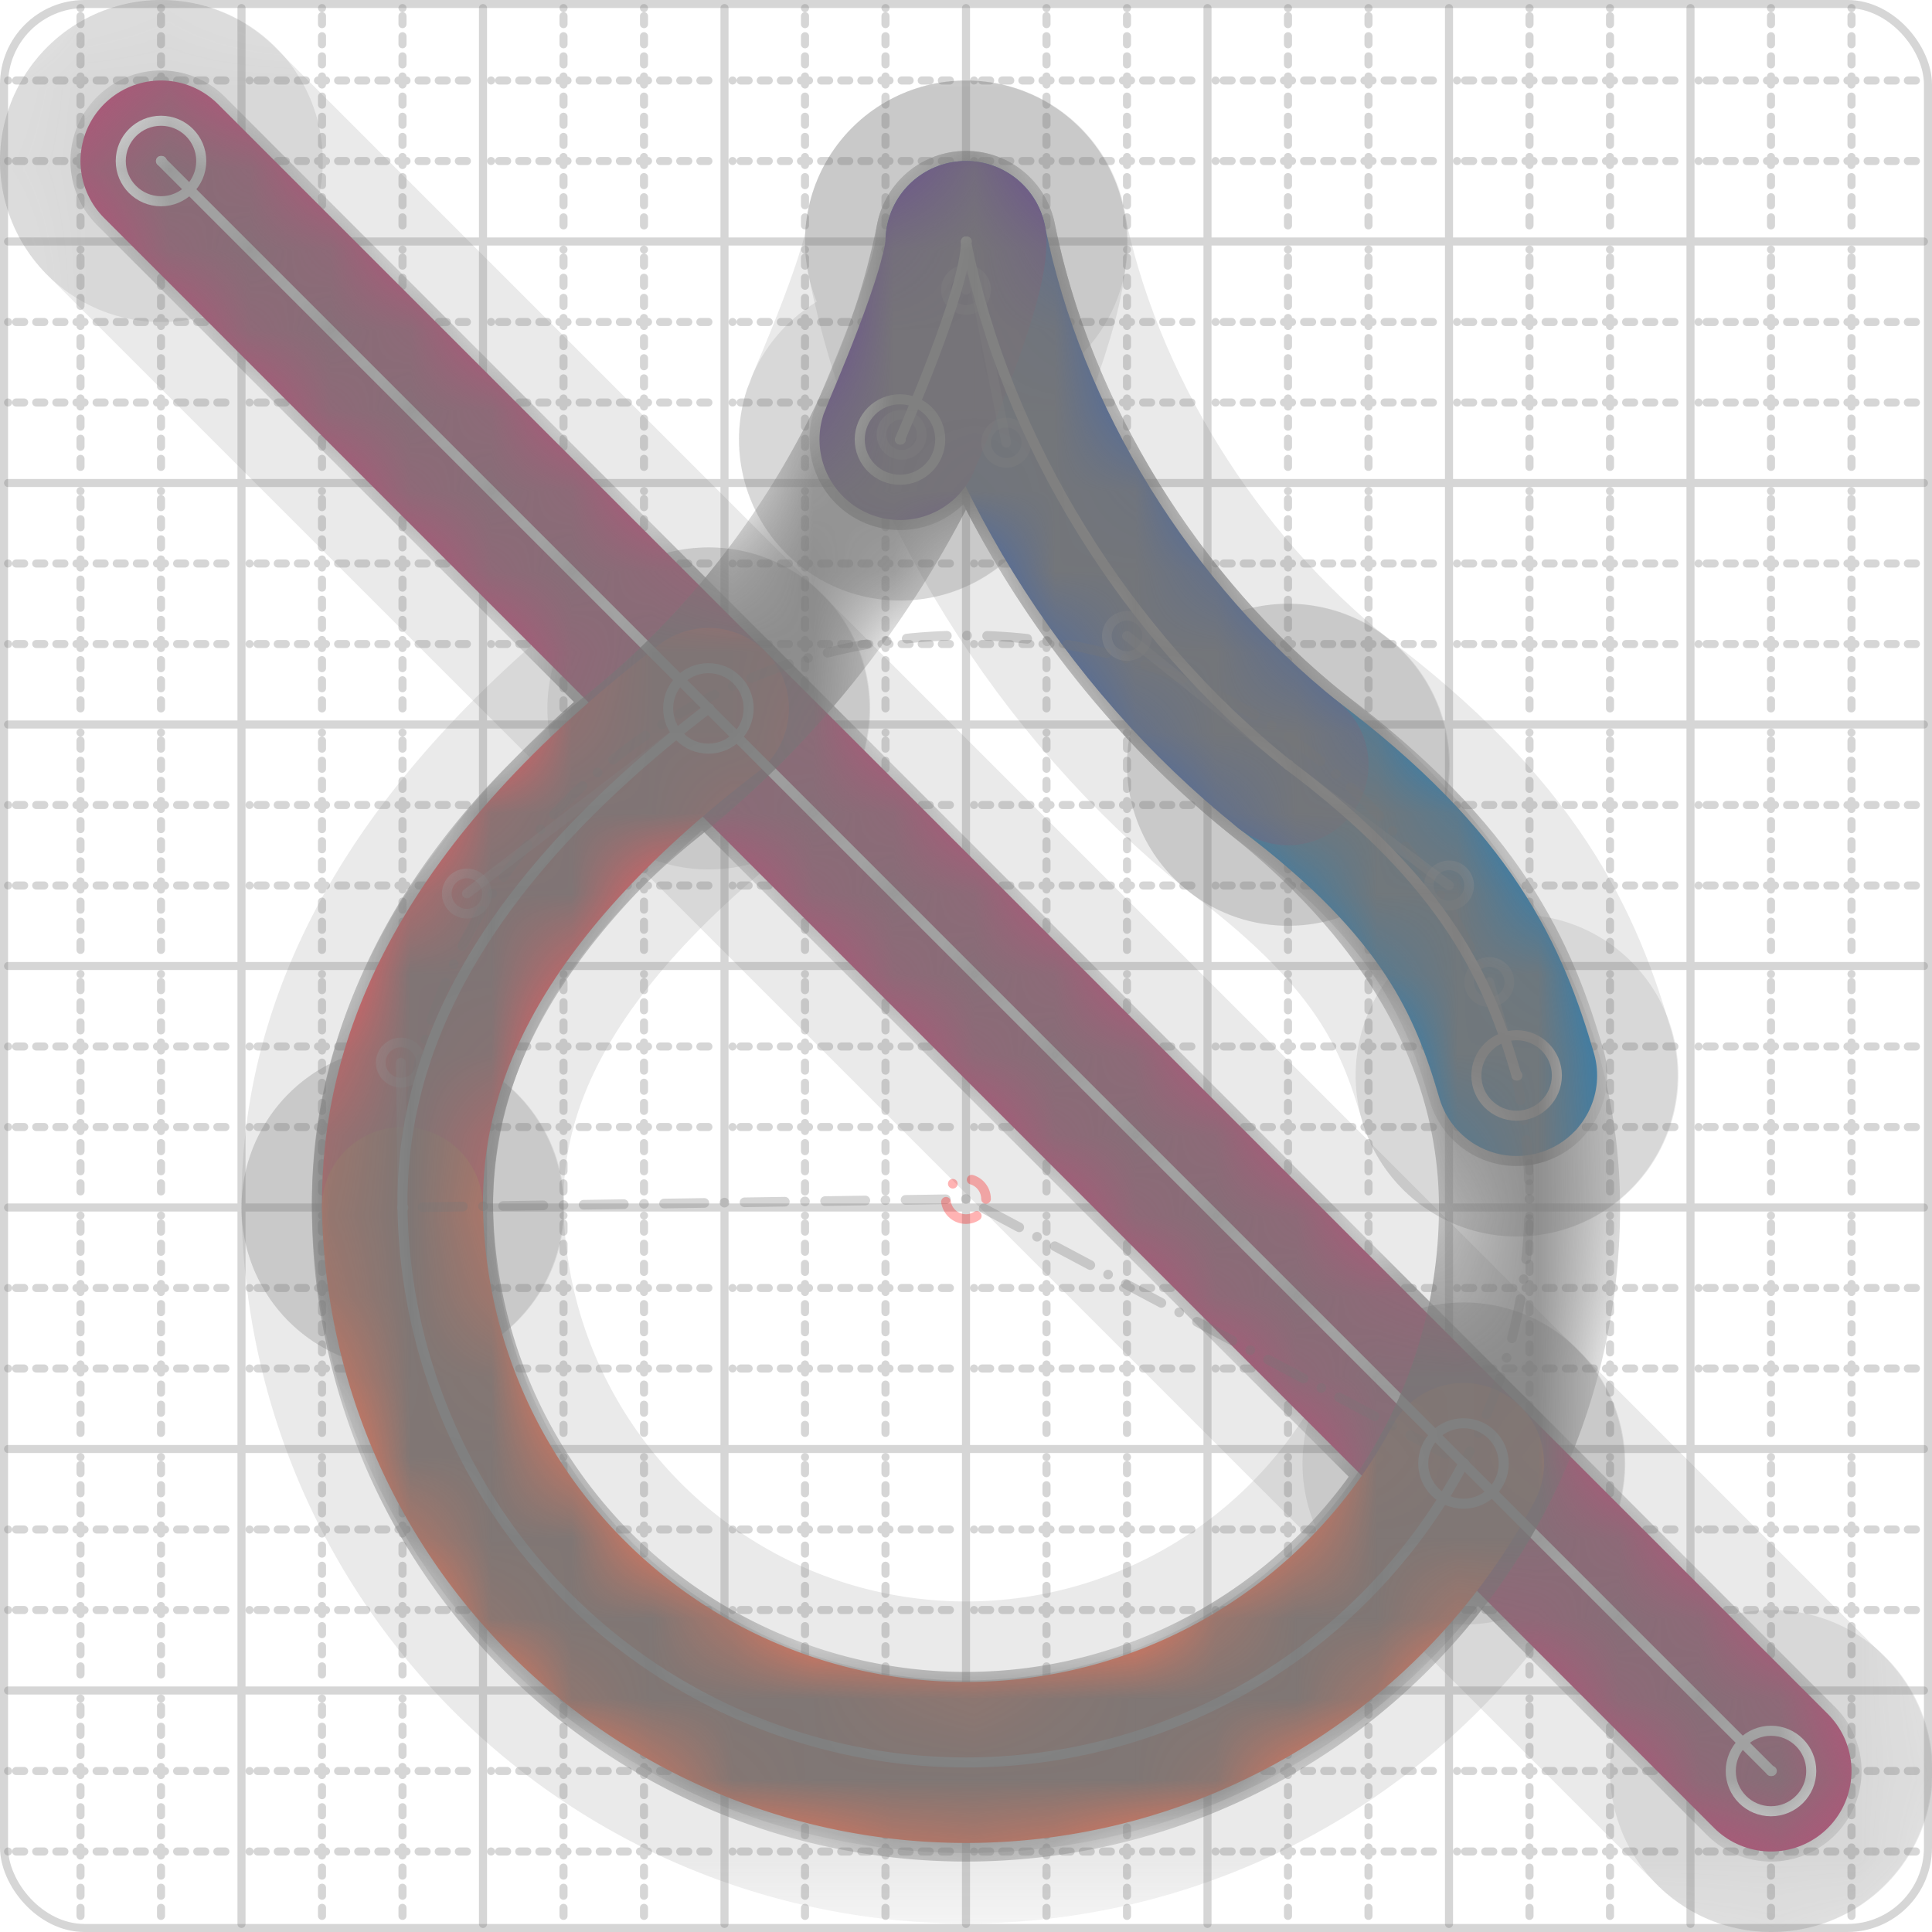 <svg xmlns="http://www.w3.org/2000/svg" width="24" height="24" viewBox="0 0 24 24" fill="none" stroke="currentColor" stroke-width="2" stroke-linecap="round" stroke-linejoin="round"><style>
  @media screen and (prefers-color-scheme: light) {
    .svg-preview-grid-rect { fill: none }
  }
  @media screen and (prefers-color-scheme: dark) {
    .svg-preview-grid-rect { fill: none }
    .svg
    .svg-preview-grid-group,
    .svg-preview-radii-group,
    .svg-preview-shadow-mask-group,
    .svg-preview-shadow-group {
      stroke: #fff;
    }
  }
</style><g class="svg-preview-grid-group" stroke-linecap="butt" stroke-width="0.1" stroke="#777" stroke-opacity="0.3"><rect class="svg-preview-grid-rect" width="23.9" height="23.9" x="0.05" y="0.05" rx="1" fill="#fff"></rect><path stroke-dasharray="0 0.1 0.1 0.15 0.1 0.15 0.1 0.15 0.1 0.15 0.1 0.15 0.1 0.15 0.1 0.15 0.1 0.15 0.1 0.15 0.1 0.15 0.1 0.15 0 0.15" stroke-width="0.1" d="M0.1 1h23.8M1 0.1v23.8M0.1 2h23.8M2 0.1v23.8M0.1 4h23.8M4 0.1v23.8M0.1 5h23.8M5 0.1v23.8M0.1 7h23.8M7 0.1v23.8M0.1 8h23.8M8 0.1v23.8M0.1 10h23.8M10 0.1v23.8M0.1 11h23.8M11 0.1v23.8M0.1 13h23.8M13 0.1v23.8M0.1 14h23.8M14 0.1v23.8M0.1 16h23.8M16 0.1v23.8M0.1 17h23.8M17 0.1v23.8M0.1 19h23.8M19 0.1v23.8M0.1 20h23.8M20 0.1v23.8M0.1 22h23.8M22 0.1v23.8M0.1 23h23.8M23 0.1v23.8"></path><path d="M0.1 3h23.8M3 0.1v23.8M0.1 6h23.8M6 0.1v23.8M0.1 9h23.8M9 0.1v23.8M0.1 12h23.8M12 0.1v23.8M0.1 15h23.8M15 0.1v23.8M0.1 18h23.8M18 0.1v23.8M0.1 21h23.8M21 0.1v23.8"></path></g><g class="svg-preview-shadow-mask-group" stroke-width="4" stroke="#777" stroke-opacity="0.15"><mask id="svg-preview-shadow-mask-0" maskUnits="userSpaceOnUse" stroke-opacity="1" stroke-width="4" stroke="#000"><rect x="0" y="0" width="24" height="24" fill="#fff" stroke="none" rx="1"></rect><path d="M18.84 13.36h.01M16 9.5h.01M12 3h.01M11.18 5.46h.01"></path></mask><mask id="svg-preview-shadow-mask-1" maskUnits="userSpaceOnUse" stroke-opacity="1" stroke-width="4" stroke="#000"><rect x="0" y="0" width="24" height="24" fill="#fff" stroke="none" rx="1"></rect><path d="M22 22h.01M2 2h.01"></path></mask><mask id="svg-preview-shadow-mask-2" maskUnits="userSpaceOnUse" stroke-opacity="1" stroke-width="4" stroke="#000"><rect x="0" y="0" width="24" height="24" fill="#fff" stroke="none" rx="1"></rect><path d="M8.8 8.8h.01M5 15h.01M18.18 18.18h.01"></path></mask></g><g class="svg-preview-shadow-group" stroke-width="4" stroke="#777" stroke-opacity="0.15"><path mask="url(#svg-preview-shadow-mask-0)" d="M 18.84 13.36 C18.5 12.2 18 11 16 9.5"></path><path mask="url(#svg-preview-shadow-mask-0)" d="M 16 9.5 C14 7.9 12.5 5.5 12 3"></path><path mask="url(#svg-preview-shadow-mask-0)" d="M 12 3 C12 3.6 11.2 5.4 11.18 5.46"></path><path mask="url(#svg-preview-shadow-mask-1)" d="M 22 22 L 2 2"></path><path mask="url(#svg-preview-shadow-mask-2)" d="M 8.8 8.8 C5.8 11.1 4.98 13.2 5 15"></path><path mask="url(#svg-preview-shadow-mask-2)" d="M 5 15 A7 7 0 0 0 18.18 18.18"></path><path d="M18.84 13.36h.01M16 9.5h.01M12 3h.01M11.18 5.46h.01M22 22h.01M2 2h.01M8.8 8.8h.01M5 15h.01M18.18 18.18h.01"></path></g><g class="svg-preview-handles-group" stroke-width="0.12" stroke="#777" stroke-opacity="0.6"><path d="M18.84 13.36 18.5 12.2"></path><circle cy="12.2" cx="18.5" r="0.25"></circle><path d="M16 9.5 18 11"></path><circle cy="11" cx="18" r="0.25"></circle><path d="M16 9.5 14 7.9"></path><circle cy="7.9" cx="14" r="0.25"></circle><path d="M12 3 12.5 5.5"></path><circle cy="5.5" cx="12.5" r="0.25"></circle><path d="M12 3 12 3.6"></path><circle cy="3.6" cx="12" r="0.25"></circle><path d="M11.18 5.46 11.2 5.4"></path><circle cy="5.4" cx="11.2" r="0.25"></circle><path d="M8.8 8.8 5.8 11.1"></path><circle cy="11.1" cx="5.8" r="0.25"></circle><path d="M5 15 4.98 13.2"></path><circle cy="13.2" cx="4.98" r="0.25"></circle></g><g class="svg-preview-colored-path-group"><path d="M 18.84 13.36 C18.5 12.2 18 11 16 9.5" stroke="#1982c4"></path><path d="M 16 9.5 C14 7.9 12.5 5.5 12 3" stroke="#4267AC"></path><path d="M 12 3 C12 3.6 11.2 5.4 11.18 5.46" stroke="#6a4c93"></path><path d="M 22 22 L 2 2" stroke="#B55379"></path><path d="M 8.8 8.8 C5.8 11.1 4.98 13.2 5 15" stroke="#FF595E"></path><path d="M 5 15 A7 7 0 0 0 18.18 18.18" stroke="#FF7655"></path></g><g class="svg-preview-radii-group" stroke-width="0.12" stroke-dasharray="0 0.25 0.25" stroke="#777" stroke-opacity="0.3"><path d="M5 15 11.999 14.894 18.18 18.18"></path><circle cy="14.894" cx="11.999" r="0.25" stroke-dasharray="0" stroke="red"></circle><circle cy="14.894" cx="11.999" r="7"></circle></g><g class="svg-preview-control-path-marker-mask-group" stroke-width="1" stroke="#000"><mask id="svg-preview-control-path-marker-mask-0" maskUnits="userSpaceOnUse"><rect x="0" y="0" width="24" height="24" fill="#fff" stroke="none" rx="1"></rect><path d="M18.84 13.36h.01"></path><path d="M16 9.5h.01"></path></mask><mask id="svg-preview-control-path-marker-mask-1" maskUnits="userSpaceOnUse"><rect x="0" y="0" width="24" height="24" fill="#fff" stroke="none" rx="1"></rect><path d="M16 9.5h.01"></path><path d="M12 3h.01"></path></mask><mask id="svg-preview-control-path-marker-mask-2" maskUnits="userSpaceOnUse"><rect x="0" y="0" width="24" height="24" fill="#fff" stroke="none" rx="1"></rect><path d="M12 3h.01"></path><path d="M11.18 5.46h.01"></path></mask><mask id="svg-preview-control-path-marker-mask-3" maskUnits="userSpaceOnUse"><rect x="0" y="0" width="24" height="24" fill="#fff" stroke="none" rx="1"></rect><path d="M22 22h.01"></path><path d="M2 2h.01"></path></mask><mask id="svg-preview-control-path-marker-mask-4" maskUnits="userSpaceOnUse"><rect x="0" y="0" width="24" height="24" fill="#fff" stroke="none" rx="1"></rect><path d="M8.8 8.8h.01"></path><path d="M5 15h.01"></path></mask><mask id="svg-preview-control-path-marker-mask-5" maskUnits="userSpaceOnUse"><rect x="0" y="0" width="24" height="24" fill="#fff" stroke="none" rx="1"></rect><path d="M5 15h.01"></path><path d="M18.18 18.18h.01"></path></mask></g><g class="svg-preview-control-path-group" stroke="#fff" stroke-width="0.125"><path mask="url(#svg-preview-control-path-marker-mask-0)" d="M 18.84 13.36 C18.5 12.2 18 11 16 9.5"></path><path mask="url(#svg-preview-control-path-marker-mask-1)" d="M 16 9.5 C14 7.9 12.5 5.5 12 3"></path><path mask="url(#svg-preview-control-path-marker-mask-2)" d="M 12 3 C12 3.6 11.2 5.4 11.18 5.46"></path><path mask="url(#svg-preview-control-path-marker-mask-3)" d="M 22 22 L 2 2"></path><path mask="url(#svg-preview-control-path-marker-mask-4)" d="M 8.8 8.8 C5.8 11.1 4.98 13.2 5 15"></path><path mask="url(#svg-preview-control-path-marker-mask-5)" d="M 5 15 A7 7 0 0 0 18.18 18.18"></path></g><g class="svg-preview-control-path-marker-group" stroke="#fff" stroke-width="0.125"><path d="M18.84 13.36h.01M16 9.5h.01M16 9.5h.01M12 3h.01M12 3h.01M11.18 5.46h.01M22 22h.01M2 2h.01M8.8 8.8h.01M5 15h.01M5 15h.01M18.18 18.18h.01"></path><circle cx="18.84" cy="13.36" r="0.5"></circle><circle cx="11.18" cy="5.46" r="0.5"></circle><circle cx="22" cy="22" r="0.5"></circle><circle cx="2" cy="2" r="0.5"></circle><circle cx="8.8" cy="8.8" r="0.5"></circle><circle cx="18.18" cy="18.18" r="0.5"></circle></g><g class="svg-preview-handles-group" stroke-width="0.12" stroke="#FFF" stroke-opacity="0.3"><path d="M18.84 13.36 18.5 12.2"></path><circle cy="12.2" cx="18.5" r="0.25"></circle><path d="M16 9.5 18 11"></path><circle cy="11" cx="18" r="0.25"></circle><path d="M16 9.5 14 7.9"></path><circle cy="7.9" cx="14" r="0.25"></circle><path d="M12 3 12.5 5.5"></path><circle cy="5.5" cx="12.5" r="0.25"></circle><path d="M12 3 12 3.6"></path><circle cy="3.6" cx="12" r="0.25"></circle><path d="M11.18 5.46 11.2 5.4"></path><circle cy="5.4" cx="11.2" r="0.25"></circle><path d="M8.8 8.8 5.8 11.1"></path><circle cy="11.1" cx="5.8" r="0.25"></circle><path d="M5 15 4.98 13.2"></path><circle cy="13.2" cx="4.98" r="0.25"></circle></g><defs xmlns="http://www.w3.org/2000/svg"><pattern id="pattern-:Rp:" width=".1" height=".1" patternUnits="userSpaceOnUse" patternTransform="rotate(45 50 50)"><line stroke="#777" stroke-width="0.1" y2="1"></line><line stroke="#777" stroke-width="0.1" y2="1"></line></pattern></defs><mask id="svg-preview-backdrop-mask-:Rp:" maskUnits="userSpaceOnUse"><g stroke="#fff"><path d="M12 22a7 7 0 0 0 7-7c0-2-1-3.9-3-5.5s-3.5-4-4-6.5c-.5 2.5-2 4.9-4 6.5C6 11.1 5 13 5 15a7 7 0 0 0 7 7z"></path></g><g><path d="M18.84 13.36C18.5 12.2 18 11 16 9.5c-2-1.6-3.5-4-4-6.5 0 .6-.8 2.4-.82 2.46" /><path d="M22 22 2 2" /><path d="M8.8 8.8c-3 2.3-3.82 4.4-3.8 6.2a7 7 0 0 0 13.18 3.18" /></g></mask><mask id="svg-preview-backdrop-mask-outline-:Rp:" maskUnits="userSpaceOnUse"><rect x="0" y="0" width="24" height="24" fill="#fff" stroke="none"></rect><g stroke-width="1.75"><path d="M12 22a7 7 0 0 0 7-7c0-2-1-3.9-3-5.5s-3.5-4-4-6.5c-.5 2.5-2 4.9-4 6.5C6 11.1 5 13 5 15a7 7 0 0 0 7 7z"></path></g></mask><g mask="url(#svg-preview-backdrop-mask-:Rp:)"><rect x="0" y="0" width="24" height="24" opacity="0.5" fill="url(#pattern-:Rp:)" stroke="none"></rect><g stroke="#777" stroke-width="2.25" opacity="0.75"><path d="M18.84 13.36C18.5 12.2 18 11 16 9.5c-2-1.6-3.5-4-4-6.5 0 .6-.8 2.4-.82 2.46" /><path d="M22 22 2 2" /><path d="M8.8 8.8c-3 2.3-3.82 4.4-3.8 6.2a7 7 0 0 0 13.18 3.18" /></g><g stroke="#777" stroke-width="2.25" opacity="0.75" mask="url(#svg-preview-backdrop-mask-outline-:Rp:)"><path d="M12 22a7 7 0 0 0 7-7c0-2-1-3.9-3-5.5s-3.5-4-4-6.5c-.5 2.5-2 4.9-4 6.5C6 11.1 5 13 5 15a7 7 0 0 0 7 7z"></path></g></g></svg>